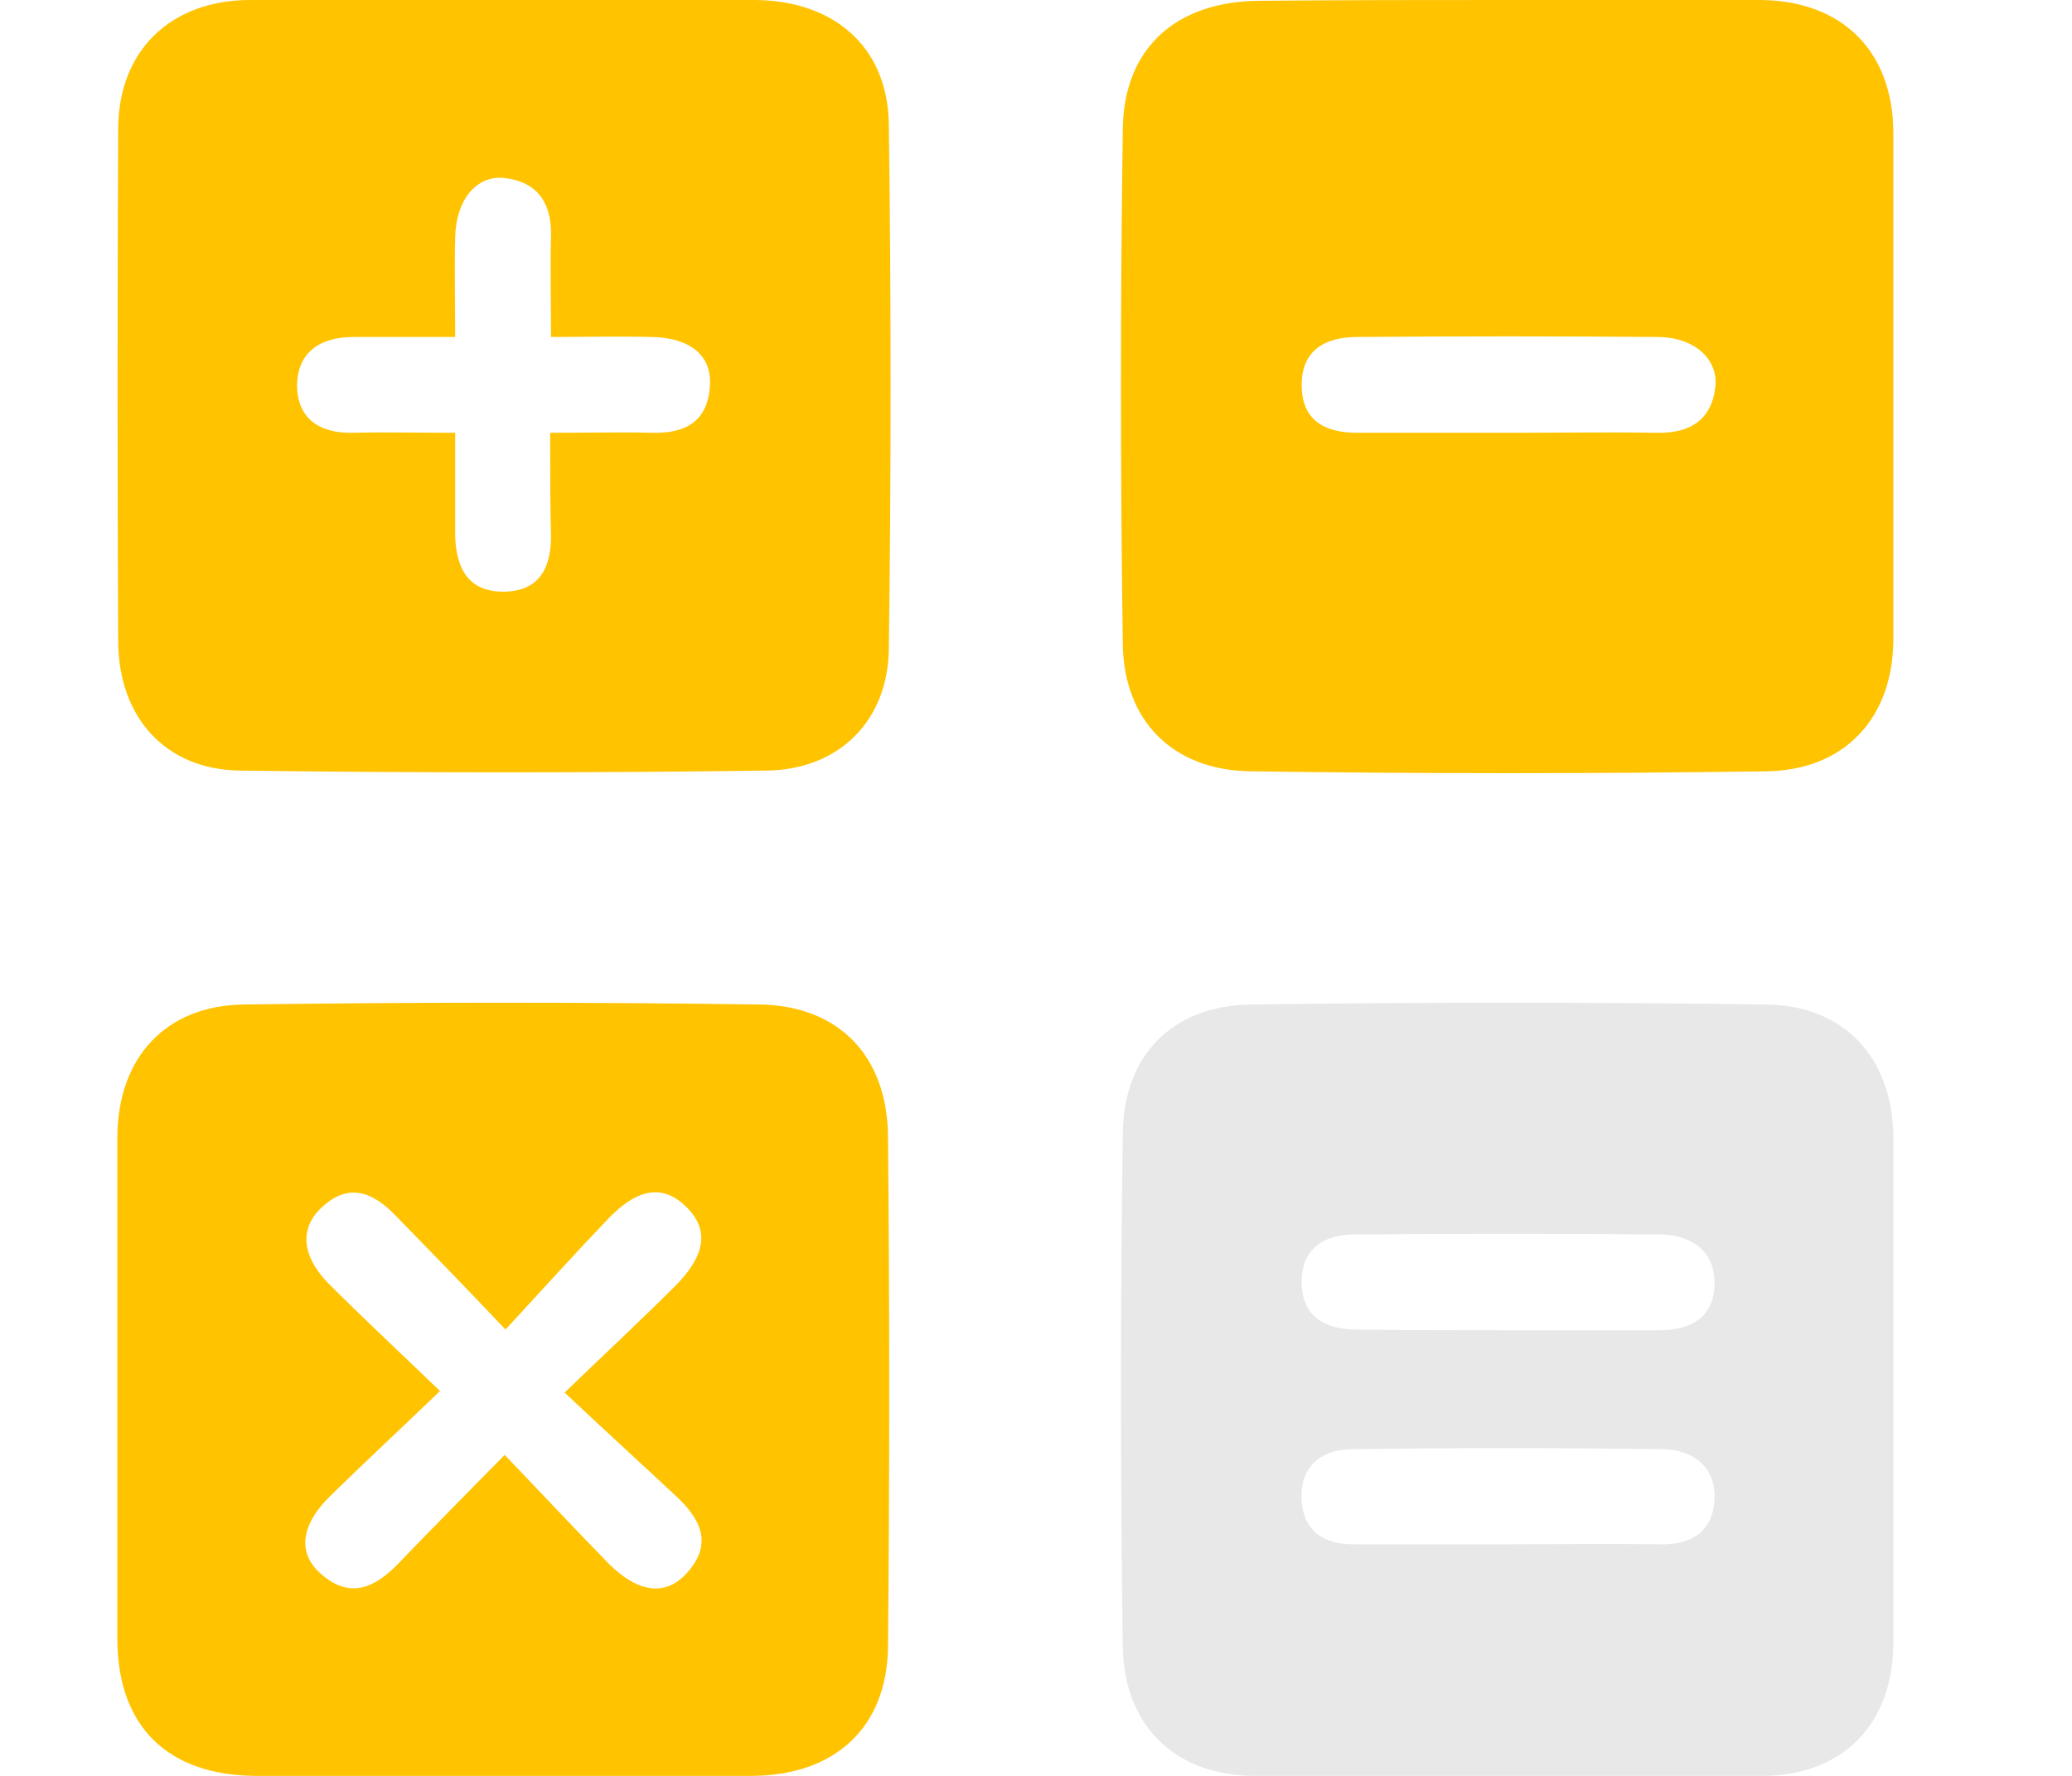 <svg width="28" height="24" viewBox="0 0 28 24" fill="none" xmlns="http://www.w3.org/2000/svg">
<g clip-path="url(#clip0_13_1343)">
<path d="M20.396 -2.56142e-05C21.529 -2.56142e-05 22.662 -0.011 23.795 -2.56142e-05C24.896 0.011 25.576 0.691 25.586 1.781C25.597 4.058 25.597 6.345 25.586 8.633C25.586 9.701 24.928 10.414 23.86 10.424C21.54 10.457 19.22 10.457 16.91 10.424C15.853 10.414 15.184 9.745 15.173 8.698C15.14 6.378 15.14 4.058 15.173 1.748C15.184 0.647 15.896 0.022 17.007 0.011C18.13 -2.56137e-05 19.263 -2.56142e-05 20.396 -2.56142e-05ZM20.385 5.849C21.054 5.849 21.712 5.838 22.381 5.849C22.824 5.86 23.126 5.687 23.18 5.234C23.223 4.845 22.889 4.554 22.392 4.554C21.043 4.543 19.694 4.543 18.345 4.554C17.914 4.554 17.59 4.727 17.59 5.201C17.59 5.676 17.892 5.849 18.345 5.849C19.014 5.849 19.705 5.849 20.385 5.849Z" fill="#FFC300"/>
<path d="M6.809 -2.56142e-05C7.942 -2.56142e-05 9.075 -0.011 10.209 -2.56142e-05C11.266 0.011 11.989 0.626 12.011 1.662C12.043 4.036 12.043 6.41 12.011 8.773C12 9.745 11.331 10.403 10.36 10.414C7.986 10.446 5.611 10.446 3.248 10.414C2.223 10.403 1.597 9.68 1.597 8.655C1.586 6.356 1.586 4.058 1.597 1.748C1.597 0.691 2.299 0.011 3.356 -2.56142e-05C4.511 -2.56142e-05 5.655 -2.56142e-05 6.809 -2.56142e-05ZM7.435 5.849C7.953 5.849 8.385 5.838 8.817 5.849C9.259 5.86 9.561 5.698 9.593 5.223C9.626 4.802 9.324 4.565 8.806 4.554C8.363 4.543 7.921 4.554 7.446 4.554C7.446 4.047 7.435 3.615 7.446 3.194C7.457 2.752 7.273 2.46 6.82 2.406C6.432 2.363 6.162 2.709 6.151 3.205C6.14 3.647 6.151 4.09 6.151 4.554C5.633 4.554 5.201 4.554 4.781 4.554C4.338 4.554 4.025 4.748 4.014 5.201C4.014 5.655 4.317 5.86 4.77 5.849C5.212 5.838 5.655 5.849 6.151 5.849C6.151 6.345 6.151 6.799 6.151 7.241C6.162 7.673 6.324 7.996 6.799 7.996C7.273 7.996 7.446 7.694 7.446 7.252C7.435 6.809 7.435 6.356 7.435 5.849Z" fill="#FFC300"/>
<path d="M25.586 18.766C25.586 19.921 25.597 21.065 25.586 22.219C25.576 23.309 24.896 24 23.806 24C21.529 24.011 19.241 24.011 16.964 24C15.896 24 15.194 23.342 15.173 22.262C15.14 19.942 15.14 17.622 15.173 15.313C15.184 14.255 15.853 13.586 16.91 13.575C19.23 13.543 21.55 13.543 23.86 13.575C24.928 13.586 25.576 14.299 25.586 15.367C25.586 16.5 25.586 17.633 25.586 18.766ZM20.331 20.87C21.032 20.87 21.734 20.86 22.435 20.87C22.867 20.881 23.148 20.687 23.169 20.266C23.191 19.834 22.889 19.597 22.489 19.586C21.076 19.565 19.651 19.565 18.238 19.586C17.838 19.597 17.558 19.834 17.59 20.288C17.622 20.698 17.892 20.87 18.291 20.87C18.971 20.87 19.651 20.87 20.331 20.87ZM20.374 17.978C21.054 17.978 21.734 17.978 22.424 17.978C22.867 17.978 23.18 17.784 23.169 17.32C23.158 16.888 22.845 16.694 22.446 16.683C21.065 16.673 19.683 16.673 18.302 16.683C17.903 16.683 17.59 16.867 17.59 17.32C17.59 17.795 17.903 17.968 18.335 17.968C19.014 17.978 19.694 17.978 20.374 17.978Z" fill="#E8E8E8"/>
<path d="M6.734 24C5.633 24 4.543 24.011 3.442 24C2.266 23.989 1.597 23.331 1.586 22.176C1.576 19.91 1.576 17.644 1.586 15.378C1.586 14.299 2.234 13.586 3.302 13.575C5.622 13.543 7.942 13.543 10.252 13.575C11.331 13.586 11.989 14.266 12 15.356C12.022 17.655 12.022 19.953 12 22.252C11.989 23.352 11.277 23.989 10.176 24C9.032 24.011 7.878 24 6.734 24ZM5.946 18.799C5.406 19.317 4.932 19.759 4.468 20.212C4.058 20.611 4.014 21 4.349 21.28C4.737 21.615 5.072 21.453 5.385 21.129C5.838 20.655 6.302 20.191 6.82 19.662C7.327 20.191 7.77 20.665 8.223 21.129C8.633 21.54 9.011 21.572 9.291 21.248C9.637 20.86 9.464 20.525 9.14 20.223C8.655 19.77 8.169 19.327 7.63 18.82C8.191 18.28 8.665 17.838 9.119 17.385C9.54 16.964 9.583 16.619 9.281 16.317C8.968 16.003 8.622 16.047 8.212 16.478C7.759 16.953 7.317 17.439 6.831 17.968C6.27 17.374 5.806 16.899 5.342 16.424C5.04 16.111 4.716 15.982 4.36 16.306C4.047 16.586 4.068 16.964 4.435 17.342C4.899 17.806 5.385 18.259 5.946 18.799Z" fill="#FFC300"/>
</g>
<defs>
<clipPath id="clip0_13_1343">
<rect width="24" height="24" fill="white" transform="translate(1.586)"/>
</clipPath>
</defs>
</svg>
